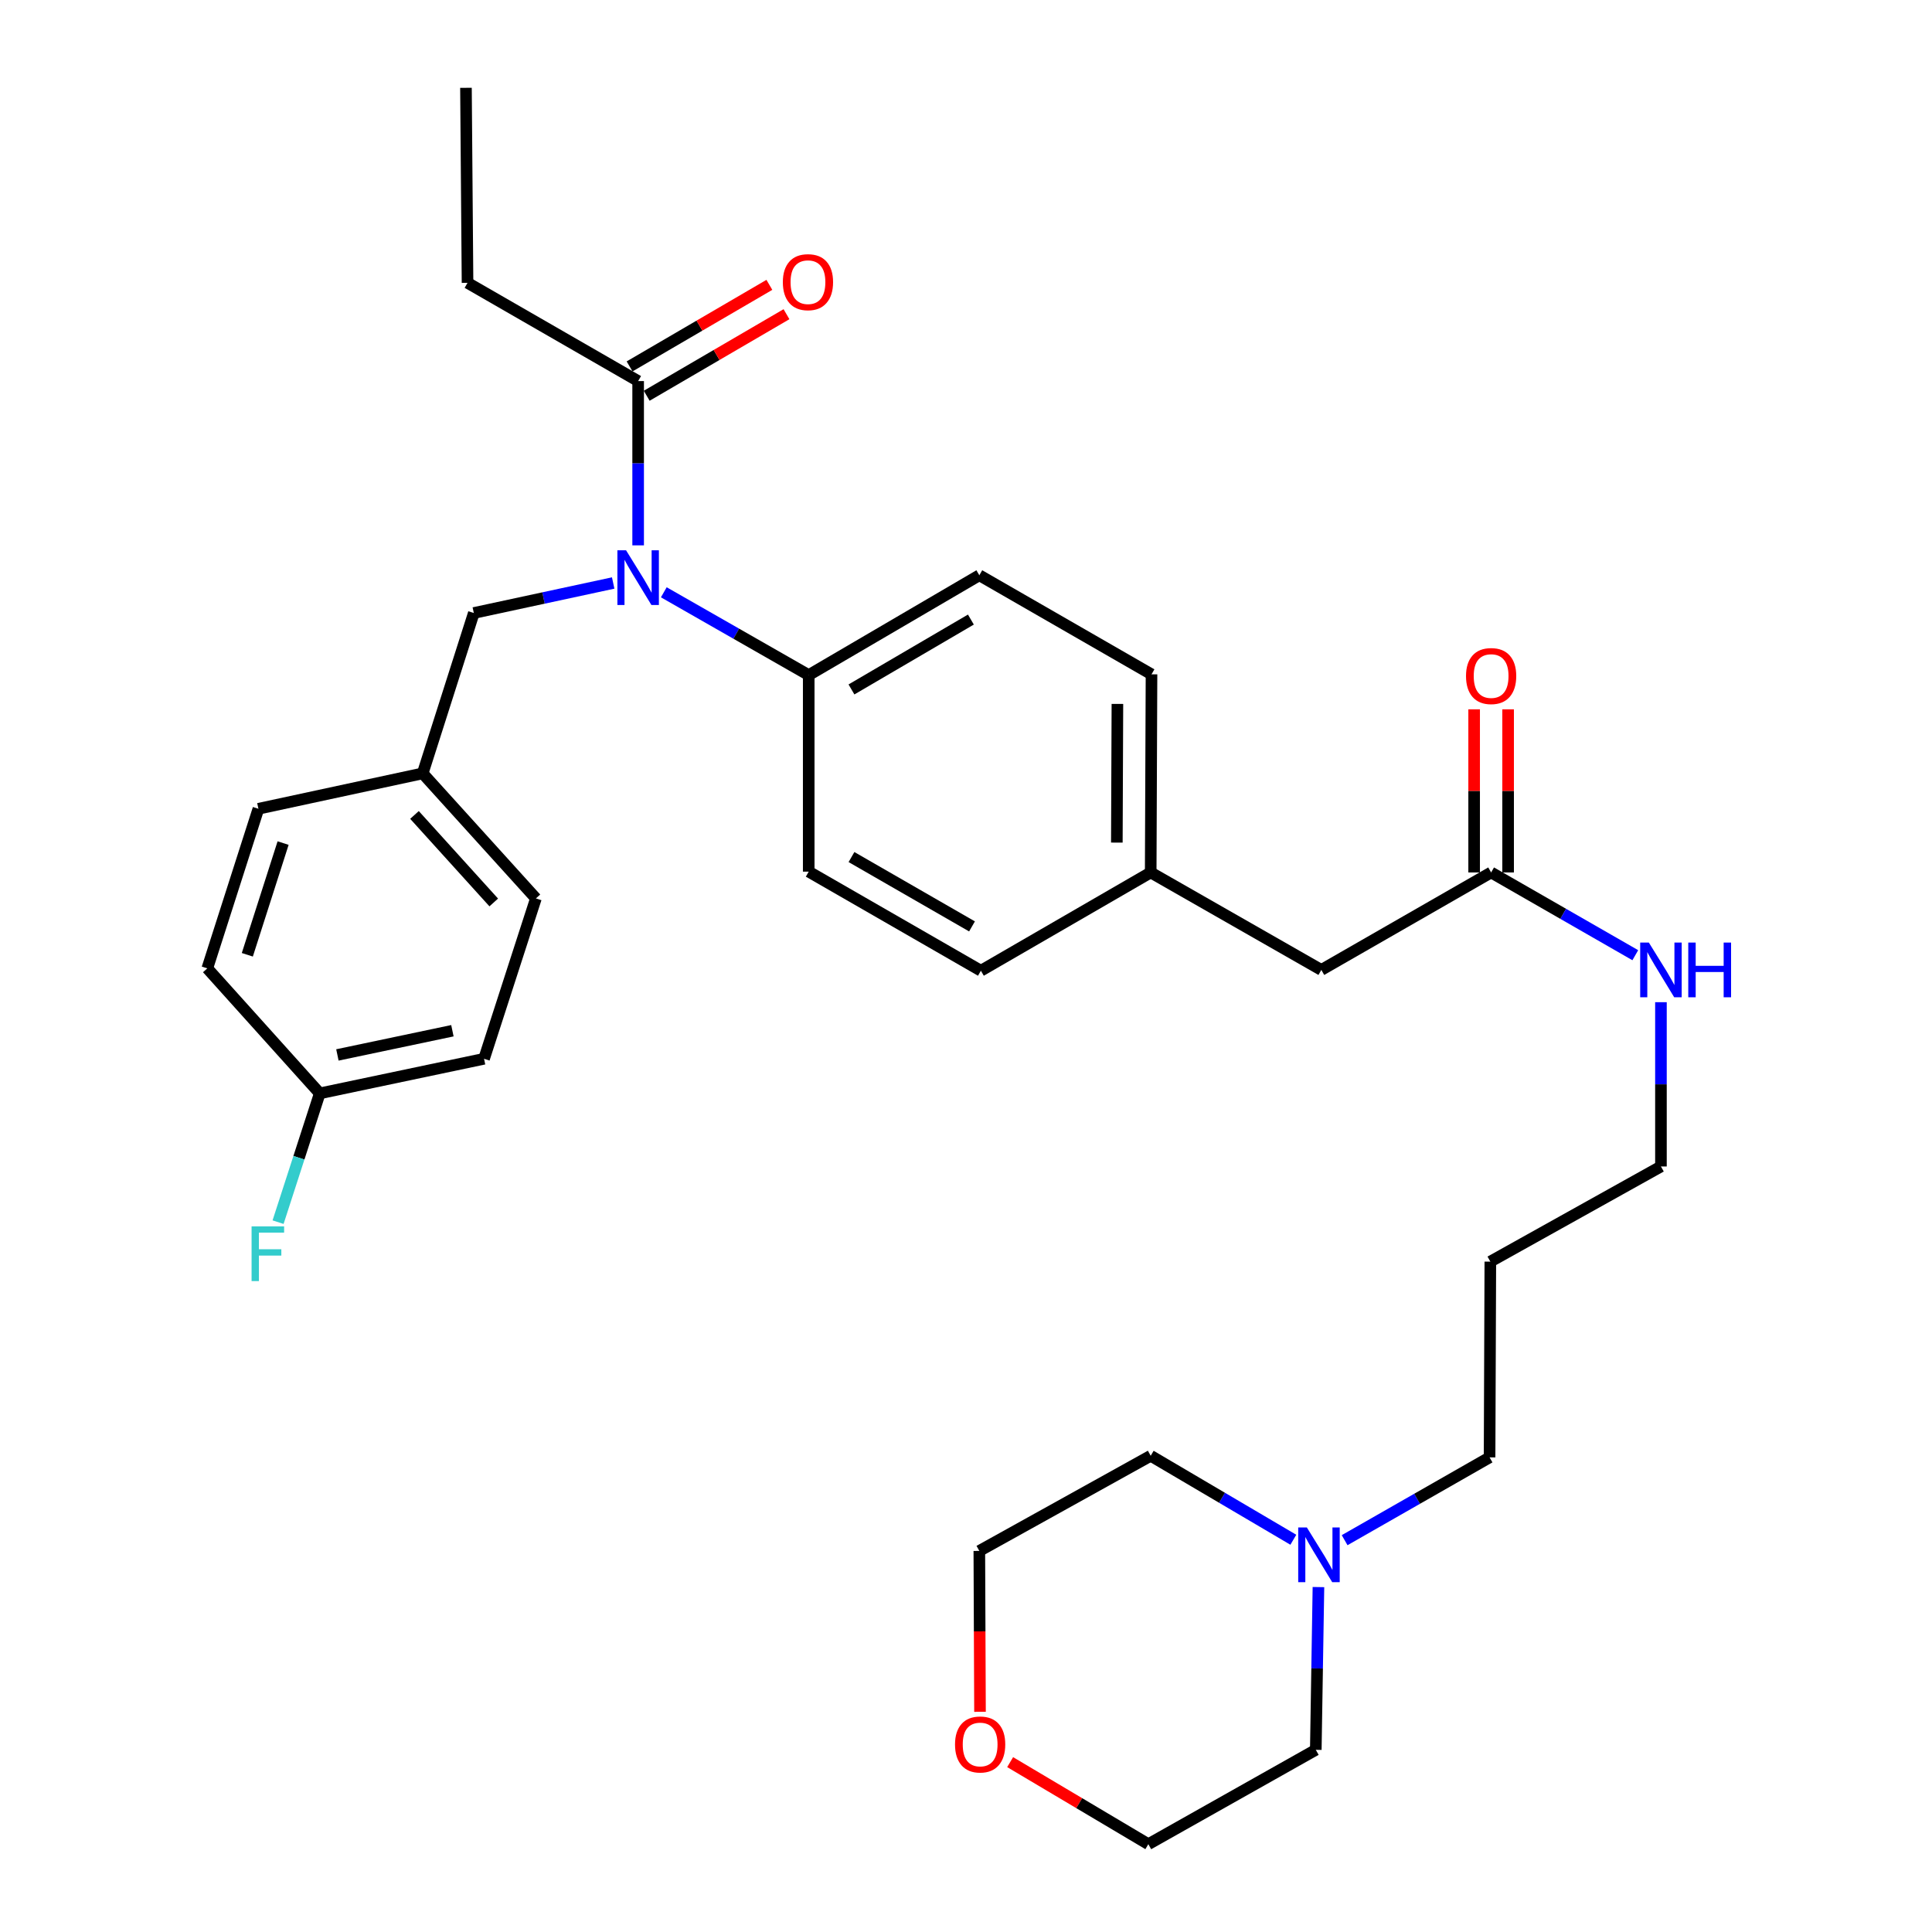 <?xml version='1.0' encoding='iso-8859-1'?>
<svg version='1.1' baseProfile='full'
              xmlns='http://www.w3.org/2000/svg'
                      xmlns:rdkit='http://www.rdkit.org/xml'
                      xmlns:xlink='http://www.w3.org/1999/xlink'
                  xml:space='preserve'
width='1000px' height='1000px' viewBox='0 0 1000 1000'>
<!-- END OF HEADER -->
<rect style='opacity:1.0;fill:#FFFFFF;stroke:none' width='1000' height='1000' x='0' y='0'> </rect>
<path class='bond-0' d='M 330.301,282.275 L 330.301,239.761' style='fill:none;fill-rule:evenodd;stroke:#0000FF;stroke-width:6px;stroke-linecap:butt;stroke-linejoin:miter;stroke-opacity:1' />
<path class='bond-0' d='M 330.301,239.761 L 330.301,197.247' style='fill:none;fill-rule:evenodd;stroke:#000000;stroke-width:6px;stroke-linecap:butt;stroke-linejoin:miter;stroke-opacity:1' />
<path class='bond-1' d='M 343.583,306.568 L 381.087,327.999' style='fill:none;fill-rule:evenodd;stroke:#0000FF;stroke-width:6px;stroke-linecap:butt;stroke-linejoin:miter;stroke-opacity:1' />
<path class='bond-1' d='M 381.087,327.999 L 418.59,349.429' style='fill:none;fill-rule:evenodd;stroke:#000000;stroke-width:6px;stroke-linecap:butt;stroke-linejoin:miter;stroke-opacity:1' />
<path class='bond-4' d='M 317.386,301.759 L 281.316,309.523' style='fill:none;fill-rule:evenodd;stroke:#0000FF;stroke-width:6px;stroke-linecap:butt;stroke-linejoin:miter;stroke-opacity:1' />
<path class='bond-4' d='M 281.316,309.523 L 245.246,317.287' style='fill:none;fill-rule:evenodd;stroke:#000000;stroke-width:6px;stroke-linecap:butt;stroke-linejoin:miter;stroke-opacity:1' />
<path class='bond-5' d='M 334.732,204.841 L 370.909,183.735' style='fill:none;fill-rule:evenodd;stroke:#000000;stroke-width:6px;stroke-linecap:butt;stroke-linejoin:miter;stroke-opacity:1' />
<path class='bond-5' d='M 370.909,183.735 L 407.086,162.629' style='fill:none;fill-rule:evenodd;stroke:#FF0000;stroke-width:6px;stroke-linecap:butt;stroke-linejoin:miter;stroke-opacity:1' />
<path class='bond-5' d='M 325.87,189.652 L 362.047,168.546' style='fill:none;fill-rule:evenodd;stroke:#000000;stroke-width:6px;stroke-linecap:butt;stroke-linejoin:miter;stroke-opacity:1' />
<path class='bond-5' d='M 362.047,168.546 L 398.224,147.439' style='fill:none;fill-rule:evenodd;stroke:#FF0000;stroke-width:6px;stroke-linecap:butt;stroke-linejoin:miter;stroke-opacity:1' />
<path class='bond-24' d='M 330.301,197.247 L 241.993,146.395' style='fill:none;fill-rule:evenodd;stroke:#000000;stroke-width:6px;stroke-linecap:butt;stroke-linejoin:miter;stroke-opacity:1' />
<path class='bond-8' d='M 418.59,349.429 L 506.898,297.757' style='fill:none;fill-rule:evenodd;stroke:#000000;stroke-width:6px;stroke-linecap:butt;stroke-linejoin:miter;stroke-opacity:1' />
<path class='bond-8' d='M 440.717,356.857 L 502.533,320.686' style='fill:none;fill-rule:evenodd;stroke:#000000;stroke-width:6px;stroke-linecap:butt;stroke-linejoin:miter;stroke-opacity:1' />
<path class='bond-9' d='M 418.59,349.429 L 418.59,451.161' style='fill:none;fill-rule:evenodd;stroke:#000000;stroke-width:6px;stroke-linecap:butt;stroke-linejoin:miter;stroke-opacity:1' />
<path class='bond-2' d='M 695.977,797.197 L 733.49,775.766' style='fill:none;fill-rule:evenodd;stroke:#0000FF;stroke-width:6px;stroke-linecap:butt;stroke-linejoin:miter;stroke-opacity:1' />
<path class='bond-2' d='M 733.49,775.766 L 771.003,754.335' style='fill:none;fill-rule:evenodd;stroke:#000000;stroke-width:6px;stroke-linecap:butt;stroke-linejoin:miter;stroke-opacity:1' />
<path class='bond-25' d='M 669.428,796.974 L 632.513,775.239' style='fill:none;fill-rule:evenodd;stroke:#0000FF;stroke-width:6px;stroke-linecap:butt;stroke-linejoin:miter;stroke-opacity:1' />
<path class='bond-25' d='M 632.513,775.239 L 595.598,753.504' style='fill:none;fill-rule:evenodd;stroke:#000000;stroke-width:6px;stroke-linecap:butt;stroke-linejoin:miter;stroke-opacity:1' />
<path class='bond-26' d='M 682.423,821.469 L 681.738,863.588' style='fill:none;fill-rule:evenodd;stroke:#0000FF;stroke-width:6px;stroke-linecap:butt;stroke-linejoin:miter;stroke-opacity:1' />
<path class='bond-26' d='M 681.738,863.588 L 681.053,905.707' style='fill:none;fill-rule:evenodd;stroke:#000000;stroke-width:6px;stroke-linecap:butt;stroke-linejoin:miter;stroke-opacity:1' />
<path class='bond-3' d='M 771.804,451.581 L 683.916,502.032' style='fill:none;fill-rule:evenodd;stroke:#000000;stroke-width:6px;stroke-linecap:butt;stroke-linejoin:miter;stroke-opacity:1' />
<path class='bond-6' d='M 780.597,451.581 L 780.597,409.362' style='fill:none;fill-rule:evenodd;stroke:#000000;stroke-width:6px;stroke-linecap:butt;stroke-linejoin:miter;stroke-opacity:1' />
<path class='bond-6' d='M 780.597,409.362 L 780.597,367.143' style='fill:none;fill-rule:evenodd;stroke:#FF0000;stroke-width:6px;stroke-linecap:butt;stroke-linejoin:miter;stroke-opacity:1' />
<path class='bond-6' d='M 763.011,451.581 L 763.011,409.362' style='fill:none;fill-rule:evenodd;stroke:#000000;stroke-width:6px;stroke-linecap:butt;stroke-linejoin:miter;stroke-opacity:1' />
<path class='bond-6' d='M 763.011,409.362 L 763.011,367.143' style='fill:none;fill-rule:evenodd;stroke:#FF0000;stroke-width:6px;stroke-linecap:butt;stroke-linejoin:miter;stroke-opacity:1' />
<path class='bond-11' d='M 771.804,451.581 L 809.116,472.997' style='fill:none;fill-rule:evenodd;stroke:#000000;stroke-width:6px;stroke-linecap:butt;stroke-linejoin:miter;stroke-opacity:1' />
<path class='bond-11' d='M 809.116,472.997 L 846.428,494.413' style='fill:none;fill-rule:evenodd;stroke:#0000FF;stroke-width:6px;stroke-linecap:butt;stroke-linejoin:miter;stroke-opacity:1' />
<path class='bond-12' d='M 245.246,317.287 L 218.78,400.3' style='fill:none;fill-rule:evenodd;stroke:#000000;stroke-width:6px;stroke-linecap:butt;stroke-linejoin:miter;stroke-opacity:1' />
<path class='bond-7' d='M 522.85,912.076 L 558.613,933.311' style='fill:none;fill-rule:evenodd;stroke:#FF0000;stroke-width:6px;stroke-linecap:butt;stroke-linejoin:miter;stroke-opacity:1' />
<path class='bond-7' d='M 558.613,933.311 L 594.376,954.545' style='fill:none;fill-rule:evenodd;stroke:#000000;stroke-width:6px;stroke-linecap:butt;stroke-linejoin:miter;stroke-opacity:1' />
<path class='bond-33' d='M 507.248,886.031 L 507.073,844.392' style='fill:none;fill-rule:evenodd;stroke:#FF0000;stroke-width:6px;stroke-linecap:butt;stroke-linejoin:miter;stroke-opacity:1' />
<path class='bond-33' d='M 507.073,844.392 L 506.898,802.753' style='fill:none;fill-rule:evenodd;stroke:#000000;stroke-width:6px;stroke-linecap:butt;stroke-linejoin:miter;stroke-opacity:1' />
<path class='bond-15' d='M 506.898,297.757 L 596.018,349.038' style='fill:none;fill-rule:evenodd;stroke:#000000;stroke-width:6px;stroke-linecap:butt;stroke-linejoin:miter;stroke-opacity:1' />
<path class='bond-16' d='M 418.59,451.161 L 507.709,502.442' style='fill:none;fill-rule:evenodd;stroke:#000000;stroke-width:6px;stroke-linecap:butt;stroke-linejoin:miter;stroke-opacity:1' />
<path class='bond-16' d='M 440.729,443.611 L 503.112,479.508' style='fill:none;fill-rule:evenodd;stroke:#000000;stroke-width:6px;stroke-linecap:butt;stroke-linejoin:miter;stroke-opacity:1' />
<path class='bond-10' d='M 683.916,502.032 L 595.598,451.581' style='fill:none;fill-rule:evenodd;stroke:#000000;stroke-width:6px;stroke-linecap:butt;stroke-linejoin:miter;stroke-opacity:1' />
<path class='bond-27' d='M 859.702,518.735 L 859.702,561.25' style='fill:none;fill-rule:evenodd;stroke:#0000FF;stroke-width:6px;stroke-linecap:butt;stroke-linejoin:miter;stroke-opacity:1' />
<path class='bond-27' d='M 859.702,561.25 L 859.702,603.764' style='fill:none;fill-rule:evenodd;stroke:#000000;stroke-width:6px;stroke-linecap:butt;stroke-linejoin:miter;stroke-opacity:1' />
<path class='bond-18' d='M 218.78,400.3 L 133.754,418.618' style='fill:none;fill-rule:evenodd;stroke:#000000;stroke-width:6px;stroke-linecap:butt;stroke-linejoin:miter;stroke-opacity:1' />
<path class='bond-19' d='M 218.78,400.3 L 277.388,465.015' style='fill:none;fill-rule:evenodd;stroke:#000000;stroke-width:6px;stroke-linecap:butt;stroke-linejoin:miter;stroke-opacity:1' />
<path class='bond-19' d='M 214.537,421.812 L 255.563,467.112' style='fill:none;fill-rule:evenodd;stroke:#000000;stroke-width:6px;stroke-linecap:butt;stroke-linejoin:miter;stroke-opacity:1' />
<path class='bond-13' d='M 595.598,451.581 L 507.709,502.442' style='fill:none;fill-rule:evenodd;stroke:#000000;stroke-width:6px;stroke-linecap:butt;stroke-linejoin:miter;stroke-opacity:1' />
<path class='bond-31' d='M 595.598,451.581 L 596.018,349.038' style='fill:none;fill-rule:evenodd;stroke:#000000;stroke-width:6px;stroke-linecap:butt;stroke-linejoin:miter;stroke-opacity:1' />
<path class='bond-31' d='M 578.075,436.128 L 578.369,364.348' style='fill:none;fill-rule:evenodd;stroke:#000000;stroke-width:6px;stroke-linecap:butt;stroke-linejoin:miter;stroke-opacity:1' />
<path class='bond-14' d='M 165.506,565.926 L 250.541,548.028' style='fill:none;fill-rule:evenodd;stroke:#000000;stroke-width:6px;stroke-linecap:butt;stroke-linejoin:miter;stroke-opacity:1' />
<path class='bond-14' d='M 174.639,546.033 L 234.164,533.504' style='fill:none;fill-rule:evenodd;stroke:#000000;stroke-width:6px;stroke-linecap:butt;stroke-linejoin:miter;stroke-opacity:1' />
<path class='bond-17' d='M 165.506,565.926 L 154.717,599.257' style='fill:none;fill-rule:evenodd;stroke:#000000;stroke-width:6px;stroke-linecap:butt;stroke-linejoin:miter;stroke-opacity:1' />
<path class='bond-17' d='M 154.717,599.257 L 143.928,632.588' style='fill:none;fill-rule:evenodd;stroke:#33CCCC;stroke-width:6px;stroke-linecap:butt;stroke-linejoin:miter;stroke-opacity:1' />
<path class='bond-32' d='M 165.506,565.926 L 107.298,501.221' style='fill:none;fill-rule:evenodd;stroke:#000000;stroke-width:6px;stroke-linecap:butt;stroke-linejoin:miter;stroke-opacity:1' />
<path class='bond-20' d='M 133.754,418.618 L 107.298,501.221' style='fill:none;fill-rule:evenodd;stroke:#000000;stroke-width:6px;stroke-linecap:butt;stroke-linejoin:miter;stroke-opacity:1' />
<path class='bond-20' d='M 146.533,436.373 L 128.014,494.195' style='fill:none;fill-rule:evenodd;stroke:#000000;stroke-width:6px;stroke-linecap:butt;stroke-linejoin:miter;stroke-opacity:1' />
<path class='bond-21' d='M 277.388,465.015 L 250.541,548.028' style='fill:none;fill-rule:evenodd;stroke:#000000;stroke-width:6px;stroke-linecap:butt;stroke-linejoin:miter;stroke-opacity:1' />
<path class='bond-22' d='M 771.003,754.335 L 771.394,653.013' style='fill:none;fill-rule:evenodd;stroke:#000000;stroke-width:6px;stroke-linecap:butt;stroke-linejoin:miter;stroke-opacity:1' />
<path class='bond-23' d='M 771.394,653.013 L 859.702,603.764' style='fill:none;fill-rule:evenodd;stroke:#000000;stroke-width:6px;stroke-linecap:butt;stroke-linejoin:miter;stroke-opacity:1' />
<path class='bond-30' d='M 241.993,146.395 L 241.182,45.455' style='fill:none;fill-rule:evenodd;stroke:#000000;stroke-width:6px;stroke-linecap:butt;stroke-linejoin:miter;stroke-opacity:1' />
<path class='bond-29' d='M 595.598,753.504 L 506.898,802.753' style='fill:none;fill-rule:evenodd;stroke:#000000;stroke-width:6px;stroke-linecap:butt;stroke-linejoin:miter;stroke-opacity:1' />
<path class='bond-28' d='M 681.053,905.707 L 594.376,954.545' style='fill:none;fill-rule:evenodd;stroke:#000000;stroke-width:6px;stroke-linecap:butt;stroke-linejoin:miter;stroke-opacity:1' />
<path  class='atom-0' d='M 324.041 284.818
L 333.321 299.818
Q 334.241 301.298, 335.721 303.978
Q 337.201 306.658, 337.281 306.818
L 337.281 284.818
L 341.041 284.818
L 341.041 313.138
L 337.161 313.138
L 327.201 296.738
Q 326.041 294.818, 324.801 292.618
Q 323.601 290.418, 323.241 289.738
L 323.241 313.138
L 319.561 313.138
L 319.561 284.818
L 324.041 284.818
' fill='#0000FF'/>
<path  class='atom-3' d='M 676.435 790.626
L 685.715 805.626
Q 686.635 807.106, 688.115 809.786
Q 689.595 812.466, 689.675 812.626
L 689.675 790.626
L 693.435 790.626
L 693.435 818.946
L 689.555 818.946
L 679.595 802.546
Q 678.435 800.626, 677.195 798.426
Q 675.995 796.226, 675.635 795.546
L 675.635 818.946
L 671.955 818.946
L 671.955 790.626
L 676.435 790.626
' fill='#0000FF'/>
<path  class='atom-6' d='M 405.199 146.045
Q 405.199 139.245, 408.559 135.445
Q 411.919 131.645, 418.199 131.645
Q 424.479 131.645, 427.839 135.445
Q 431.199 139.245, 431.199 146.045
Q 431.199 152.925, 427.799 156.845
Q 424.399 160.725, 418.199 160.725
Q 411.959 160.725, 408.559 156.845
Q 405.199 152.965, 405.199 146.045
M 418.199 157.525
Q 422.519 157.525, 424.839 154.645
Q 427.199 151.725, 427.199 146.045
Q 427.199 140.485, 424.839 137.685
Q 422.519 134.845, 418.199 134.845
Q 413.879 134.845, 411.519 137.645
Q 409.199 140.445, 409.199 146.045
Q 409.199 151.765, 411.519 154.645
Q 413.879 157.525, 418.199 157.525
' fill='#FF0000'/>
<path  class='atom-7' d='M 758.804 349.92
Q 758.804 343.12, 762.164 339.32
Q 765.524 335.52, 771.804 335.52
Q 778.084 335.52, 781.444 339.32
Q 784.804 343.12, 784.804 349.92
Q 784.804 356.8, 781.404 360.72
Q 778.004 364.6, 771.804 364.6
Q 765.564 364.6, 762.164 360.72
Q 758.804 356.84, 758.804 349.92
M 771.804 361.4
Q 776.124 361.4, 778.444 358.52
Q 780.804 355.6, 780.804 349.92
Q 780.804 344.36, 778.444 341.56
Q 776.124 338.72, 771.804 338.72
Q 767.484 338.72, 765.124 341.52
Q 762.804 344.32, 762.804 349.92
Q 762.804 355.64, 765.124 358.52
Q 767.484 361.4, 771.804 361.4
' fill='#FF0000'/>
<path  class='atom-8' d='M 494.319 902.934
Q 494.319 896.134, 497.679 892.334
Q 501.039 888.534, 507.319 888.534
Q 513.599 888.534, 516.959 892.334
Q 520.319 896.134, 520.319 902.934
Q 520.319 909.814, 516.919 913.734
Q 513.519 917.614, 507.319 917.614
Q 501.079 917.614, 497.679 913.734
Q 494.319 909.854, 494.319 902.934
M 507.319 914.414
Q 511.639 914.414, 513.959 911.534
Q 516.319 908.614, 516.319 902.934
Q 516.319 897.374, 513.959 894.574
Q 511.639 891.734, 507.319 891.734
Q 502.999 891.734, 500.639 894.534
Q 498.319 897.334, 498.319 902.934
Q 498.319 908.654, 500.639 911.534
Q 502.999 914.414, 507.319 914.414
' fill='#FF0000'/>
<path  class='atom-12' d='M 853.442 487.872
L 862.722 502.872
Q 863.642 504.352, 865.122 507.032
Q 866.602 509.712, 866.682 509.872
L 866.682 487.872
L 870.442 487.872
L 870.442 516.192
L 866.562 516.192
L 856.602 499.792
Q 855.442 497.872, 854.202 495.672
Q 853.002 493.472, 852.642 492.792
L 852.642 516.192
L 848.962 516.192
L 848.962 487.872
L 853.442 487.872
' fill='#0000FF'/>
<path  class='atom-12' d='M 873.842 487.872
L 877.682 487.872
L 877.682 499.912
L 892.162 499.912
L 892.162 487.872
L 896.002 487.872
L 896.002 516.192
L 892.162 516.192
L 892.162 503.112
L 877.682 503.112
L 877.682 516.192
L 873.842 516.192
L 873.842 487.872
' fill='#0000FF'/>
<path  class='atom-18' d='M 130.219 634.769
L 147.059 634.769
L 147.059 638.009
L 134.019 638.009
L 134.019 646.609
L 145.619 646.609
L 145.619 649.889
L 134.019 649.889
L 134.019 663.089
L 130.219 663.089
L 130.219 634.769
' fill='#33CCCC'/>
</svg>
